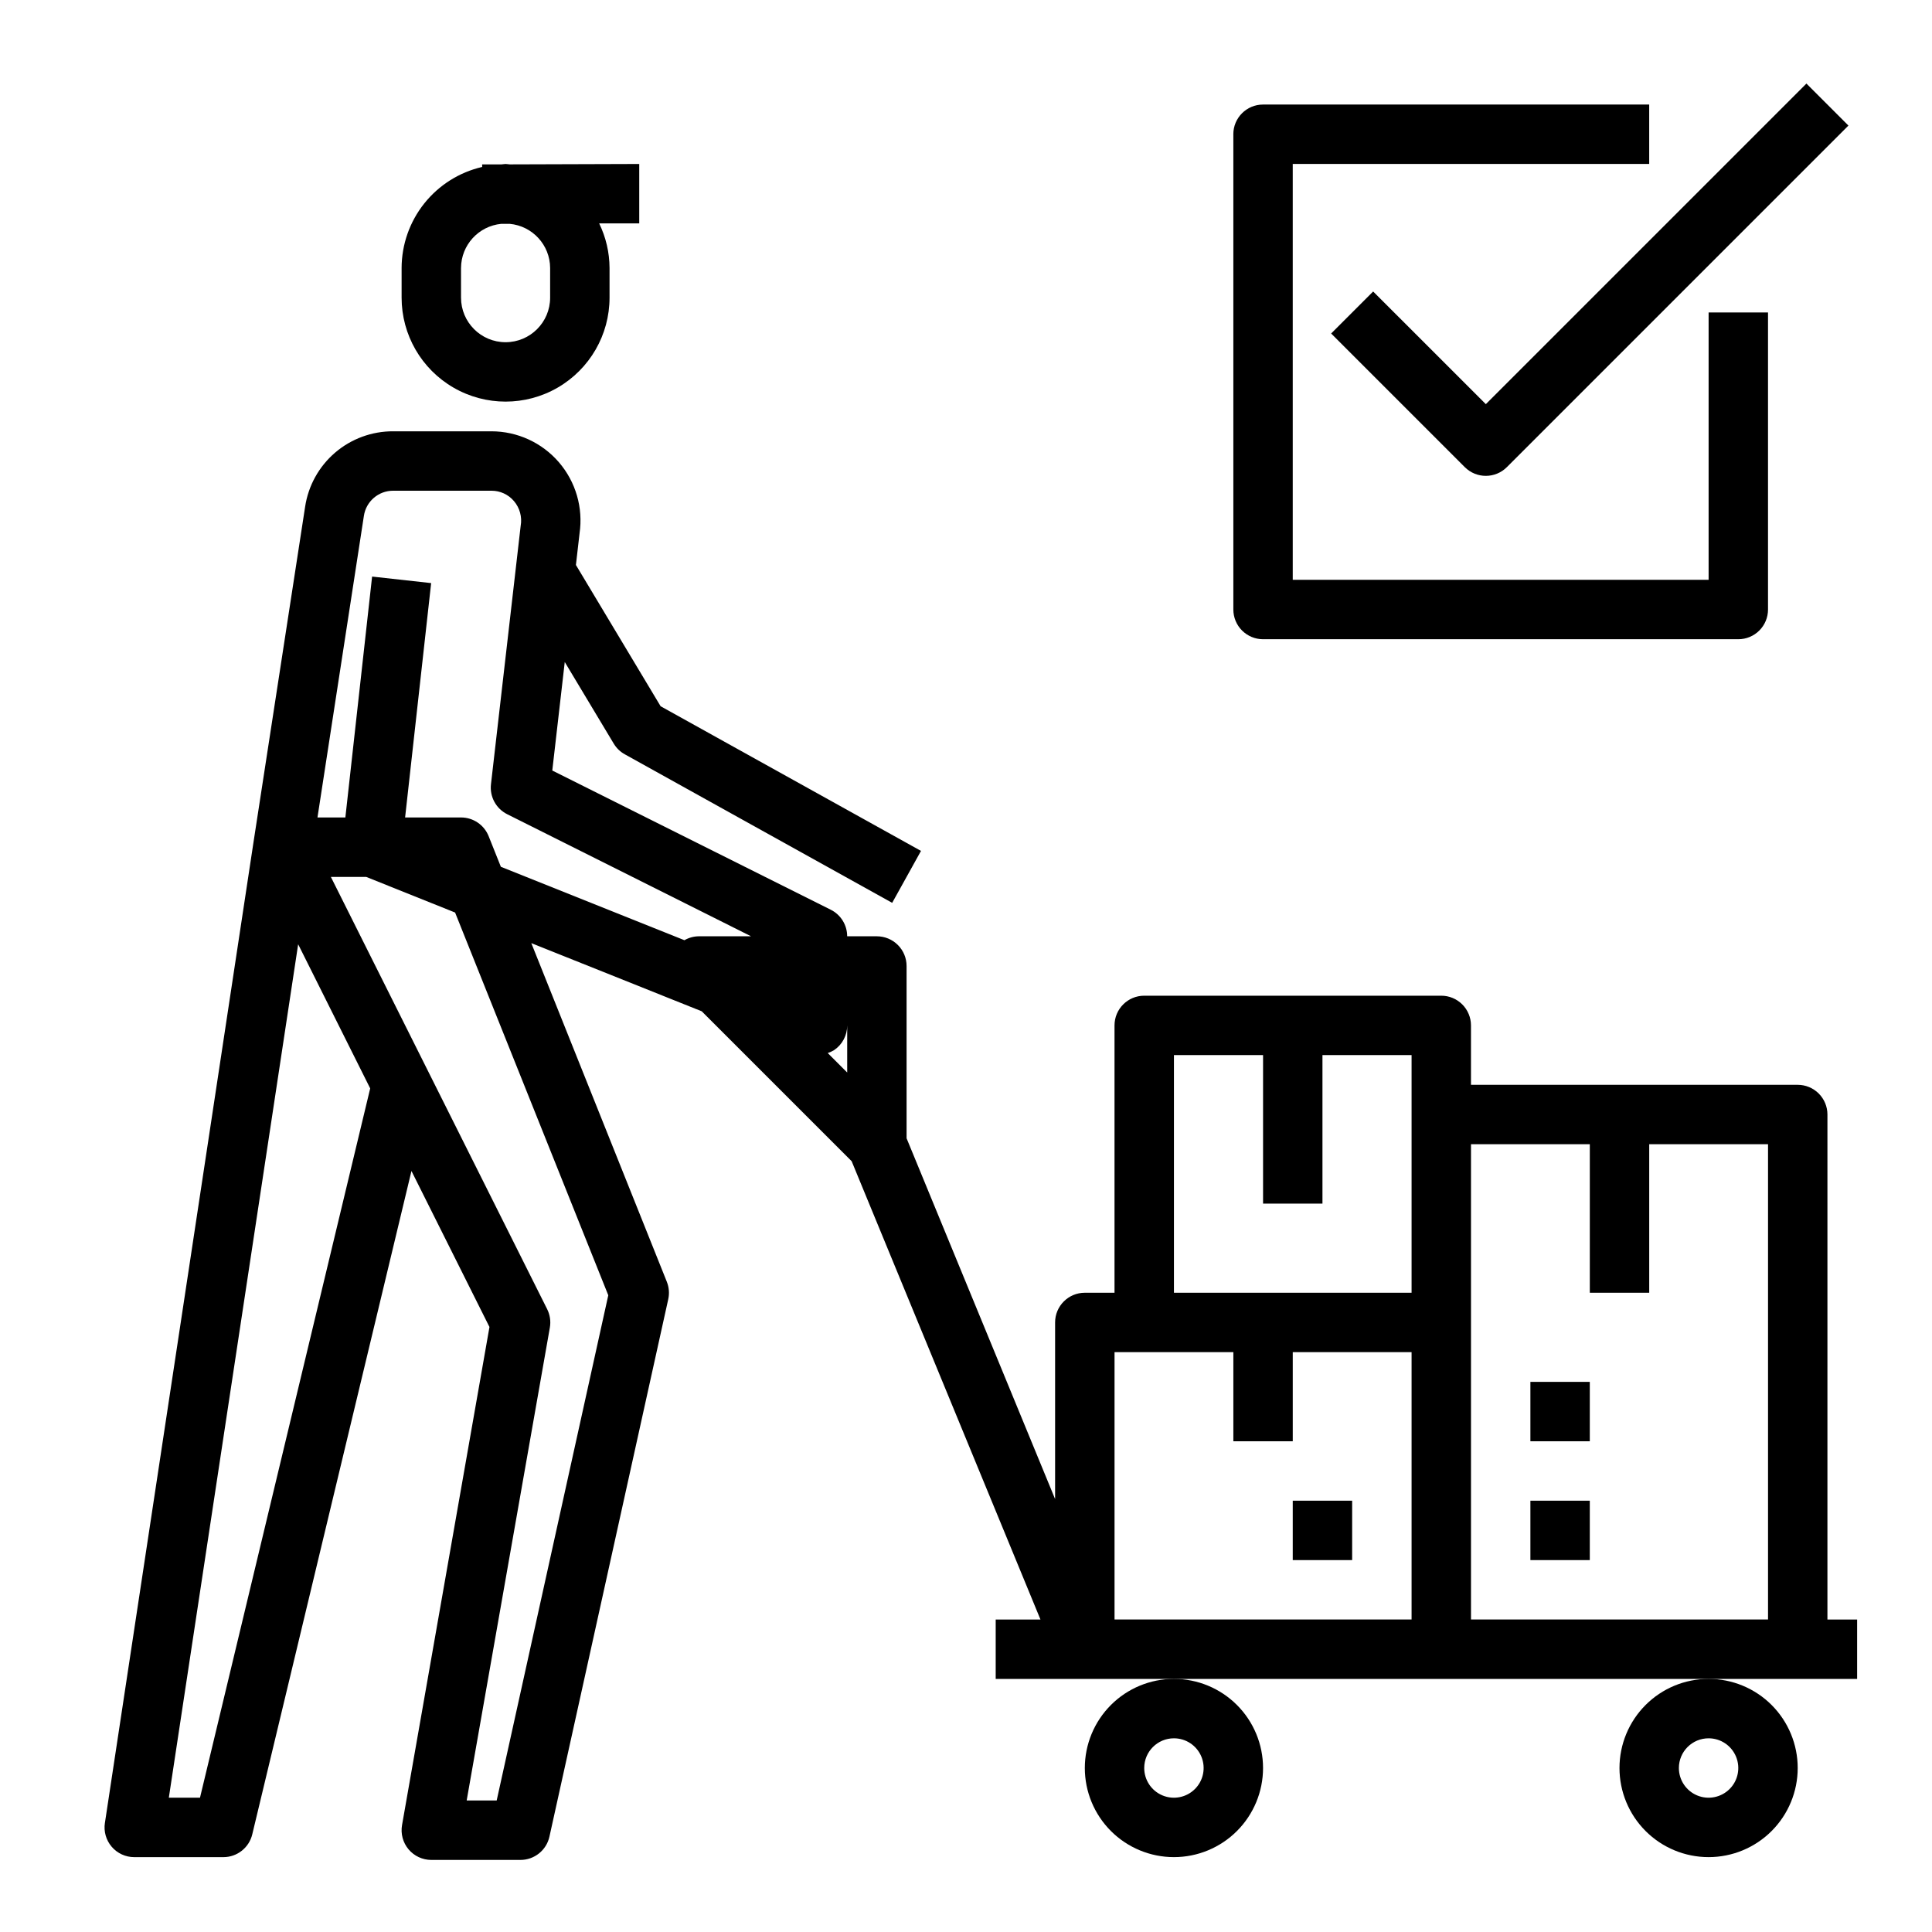 <?xml version="1.0" encoding="UTF-8"?>
<!-- Uploaded to: ICON Repo, www.svgrepo.com, Generator: ICON Repo Mixer Tools -->
<svg fill="#000000" width="800px" height="800px" version="1.1" viewBox="144 144 512 512" xmlns="http://www.w3.org/2000/svg">
 <g>
  <path d="m470.85 179.58v125.95c0 2.086 0.828 4.09 2.305 5.566 1.477 1.477 3.481 2.305 5.566 2.305h125.95c2.086 0 4.09-0.828 5.566-2.305 1.477-1.477 2.305-3.481 2.305-5.566v-78.723h-15.742v70.848l-110.21 0.004v-110.21h94.465v-15.742h-102.34c-4.348 0-7.871 3.523-7.871 7.871z"/>
  <path d="m507.9 221.25-11.133 11.133 35.426 35.426 0.004-0.004c3.07 3.07 8.055 3.07 11.129 0l90.527-90.527-11.129-11.133-84.965 84.961z"/>
  <path d="m573.18 612.54c0 6.262 2.488 12.27 6.918 16.699 4.426 4.43 10.434 6.918 16.699 6.918 6.262 0 12.27-2.488 16.699-6.918 4.426-4.43 6.914-10.438 6.914-16.699s-2.488-12.27-6.914-16.699c-4.43-4.43-10.438-6.918-16.699-6.918-6.266 0-12.273 2.488-16.699 6.918-4.43 4.43-6.918 10.438-6.918 16.699zm23.617-7.871c3.184 0 6.051 1.918 7.269 4.859s0.547 6.328-1.703 8.578c-2.254 2.25-5.641 2.926-8.582 1.707s-4.859-4.09-4.859-7.273c0-4.348 3.527-7.871 7.875-7.871z"/>
  <path d="m431.49 612.54c0 6.262 2.488 12.27 6.914 16.699 4.43 4.43 10.438 6.918 16.699 6.918 6.266 0 12.27-2.488 16.699-6.918 4.43-4.43 6.918-10.438 6.918-16.699s-2.488-12.27-6.918-16.699c-4.43-4.43-10.434-6.918-16.699-6.918-6.262 0-12.27 2.488-16.699 6.918-4.426 4.43-6.914 10.438-6.914 16.699zm23.617-7.871h-0.004c3.184 0 6.055 1.918 7.273 4.859s0.547 6.328-1.707 8.578c-2.25 2.25-5.637 2.926-8.578 1.707s-4.859-4.09-4.859-7.273c0-4.348 3.523-7.871 7.871-7.871z"/>
  <path d="m628.29 439.36c0-2.09-0.832-4.09-2.309-5.566-1.477-1.477-3.477-2.305-5.566-2.305h-86.59v-15.746c0-2.086-0.832-4.09-2.309-5.566-1.477-1.477-3.477-2.305-5.566-2.305h-78.719c-4.348 0-7.871 3.523-7.871 7.871v70.848h-7.871c-4.348 0-7.875 3.523-7.875 7.871v46.801l-39.359-95.605v-45.656c0-2.09-0.828-4.09-2.305-5.566-1.477-1.477-3.481-2.309-5.566-2.309h-7.871c0-2.981-1.684-5.711-4.356-7.043l-73.793-36.887 3.305-28.758 12.988 21.641h0.004c0.707 1.184 1.719 2.16 2.93 2.824l70.848 39.359 7.637-13.762-69-38.336-22.449-37.438 0.961-8.352h-0.004c1.008-6.793-0.996-13.688-5.481-18.887-4.488-5.199-11.016-8.188-17.883-8.188h-26.023c-5.648-0.023-11.117 1.988-15.402 5.664-4.285 3.68-7.106 8.777-7.938 14.363l-13.688 88.953-39.359 259.78h-0.004c-0.359 2.273 0.297 4.594 1.793 6.344 1.492 1.75 3.68 2.758 5.984 2.758h23.617c3.641 0 6.809-2.496 7.656-6.039l42.188-175.8 20.672 41.344-23.168 132c-0.402 2.293 0.23 4.644 1.727 6.426 1.496 1.781 3.703 2.809 6.027 2.809h23.617c3.695 0.004 6.894-2.562 7.691-6.172l31.488-142.43v0.004c0.336-1.547 0.207-3.156-0.379-4.621l-35.914-89.742 45.168 18.066 39.723 39.723 50.039 121.46h-11.863v15.742h228.29v-15.742h-7.871zm-431.29 181.05h-8.258l34.273-226.17 19.09 38.195zm108.2-133.15-29.574 133.89h-7.953l22.043-125.32c0.293-1.66 0.043-3.371-0.707-4.879l-57.324-114.56h9.359l23.562 9.445zm-31.707-121.67c-1.195-2.992-4.094-4.953-7.312-4.953h-14.824l6.902-62.109-15.648-1.73-7.086 63.844h-7.391l12.297-79.91c0.566-3.852 3.879-6.699 7.769-6.684h26.023c2.297-0.016 4.481 0.984 5.969 2.731 1.551 1.809 2.211 4.219 1.793 6.566l-7.871 68.488v-0.004c-0.379 3.289 1.336 6.465 4.297 7.945l64.629 32.352h-13.887c-1.324 0.02-2.621 0.379-3.769 1.039l-48.648-19.461zm95.023 62.637-5.156-5.156c0.594-0.195 1.164-0.461 1.699-0.785 2.168-1.469 3.465-3.922 3.457-6.543zm86.59-4.613h23.617v39.359h15.742v-39.359h23.617v62.977h-62.977zm-15.742 149.57v-70.848h31.488v23.617h15.742v-23.617h31.488v70.848zm94.465 0v-125.95h31.488v39.359h15.742v-39.359h31.488v125.95z"/>
  <path d="m549.57 541.7h15.742v15.742h-15.742z"/>
  <path d="m549.57 510.21h15.742v15.742h-15.742z"/>
  <path d="m486.59 541.7h15.742v15.742h-15.742z"/>
  <path d="m250.43 215.01v7.871c0 9.844 5.25 18.938 13.777 23.859 8.523 4.922 19.027 4.922 27.551 0 8.523-4.922 13.777-14.016 13.777-23.859v-7.871c-0.02-4.094-0.957-8.129-2.75-11.809h10.621v-15.746l-34.336 0.109c-0.379-0.016-0.727-0.109-1.09-0.109s-0.746 0.102-1.133 0.117h-5.07v0.672c-6.055 1.398-11.457 4.805-15.336 9.664-3.875 4.859-5.992 10.883-6.012 17.102zm15.742 0h0.004c0.031-6.059 4.644-11.109 10.672-11.691h2.207c6.055 0.551 10.699 5.609 10.734 11.691v7.871c0 6.519-5.285 11.809-11.809 11.809-6.519 0-11.805-5.289-11.805-11.809z"/>
 </g>
</svg>
